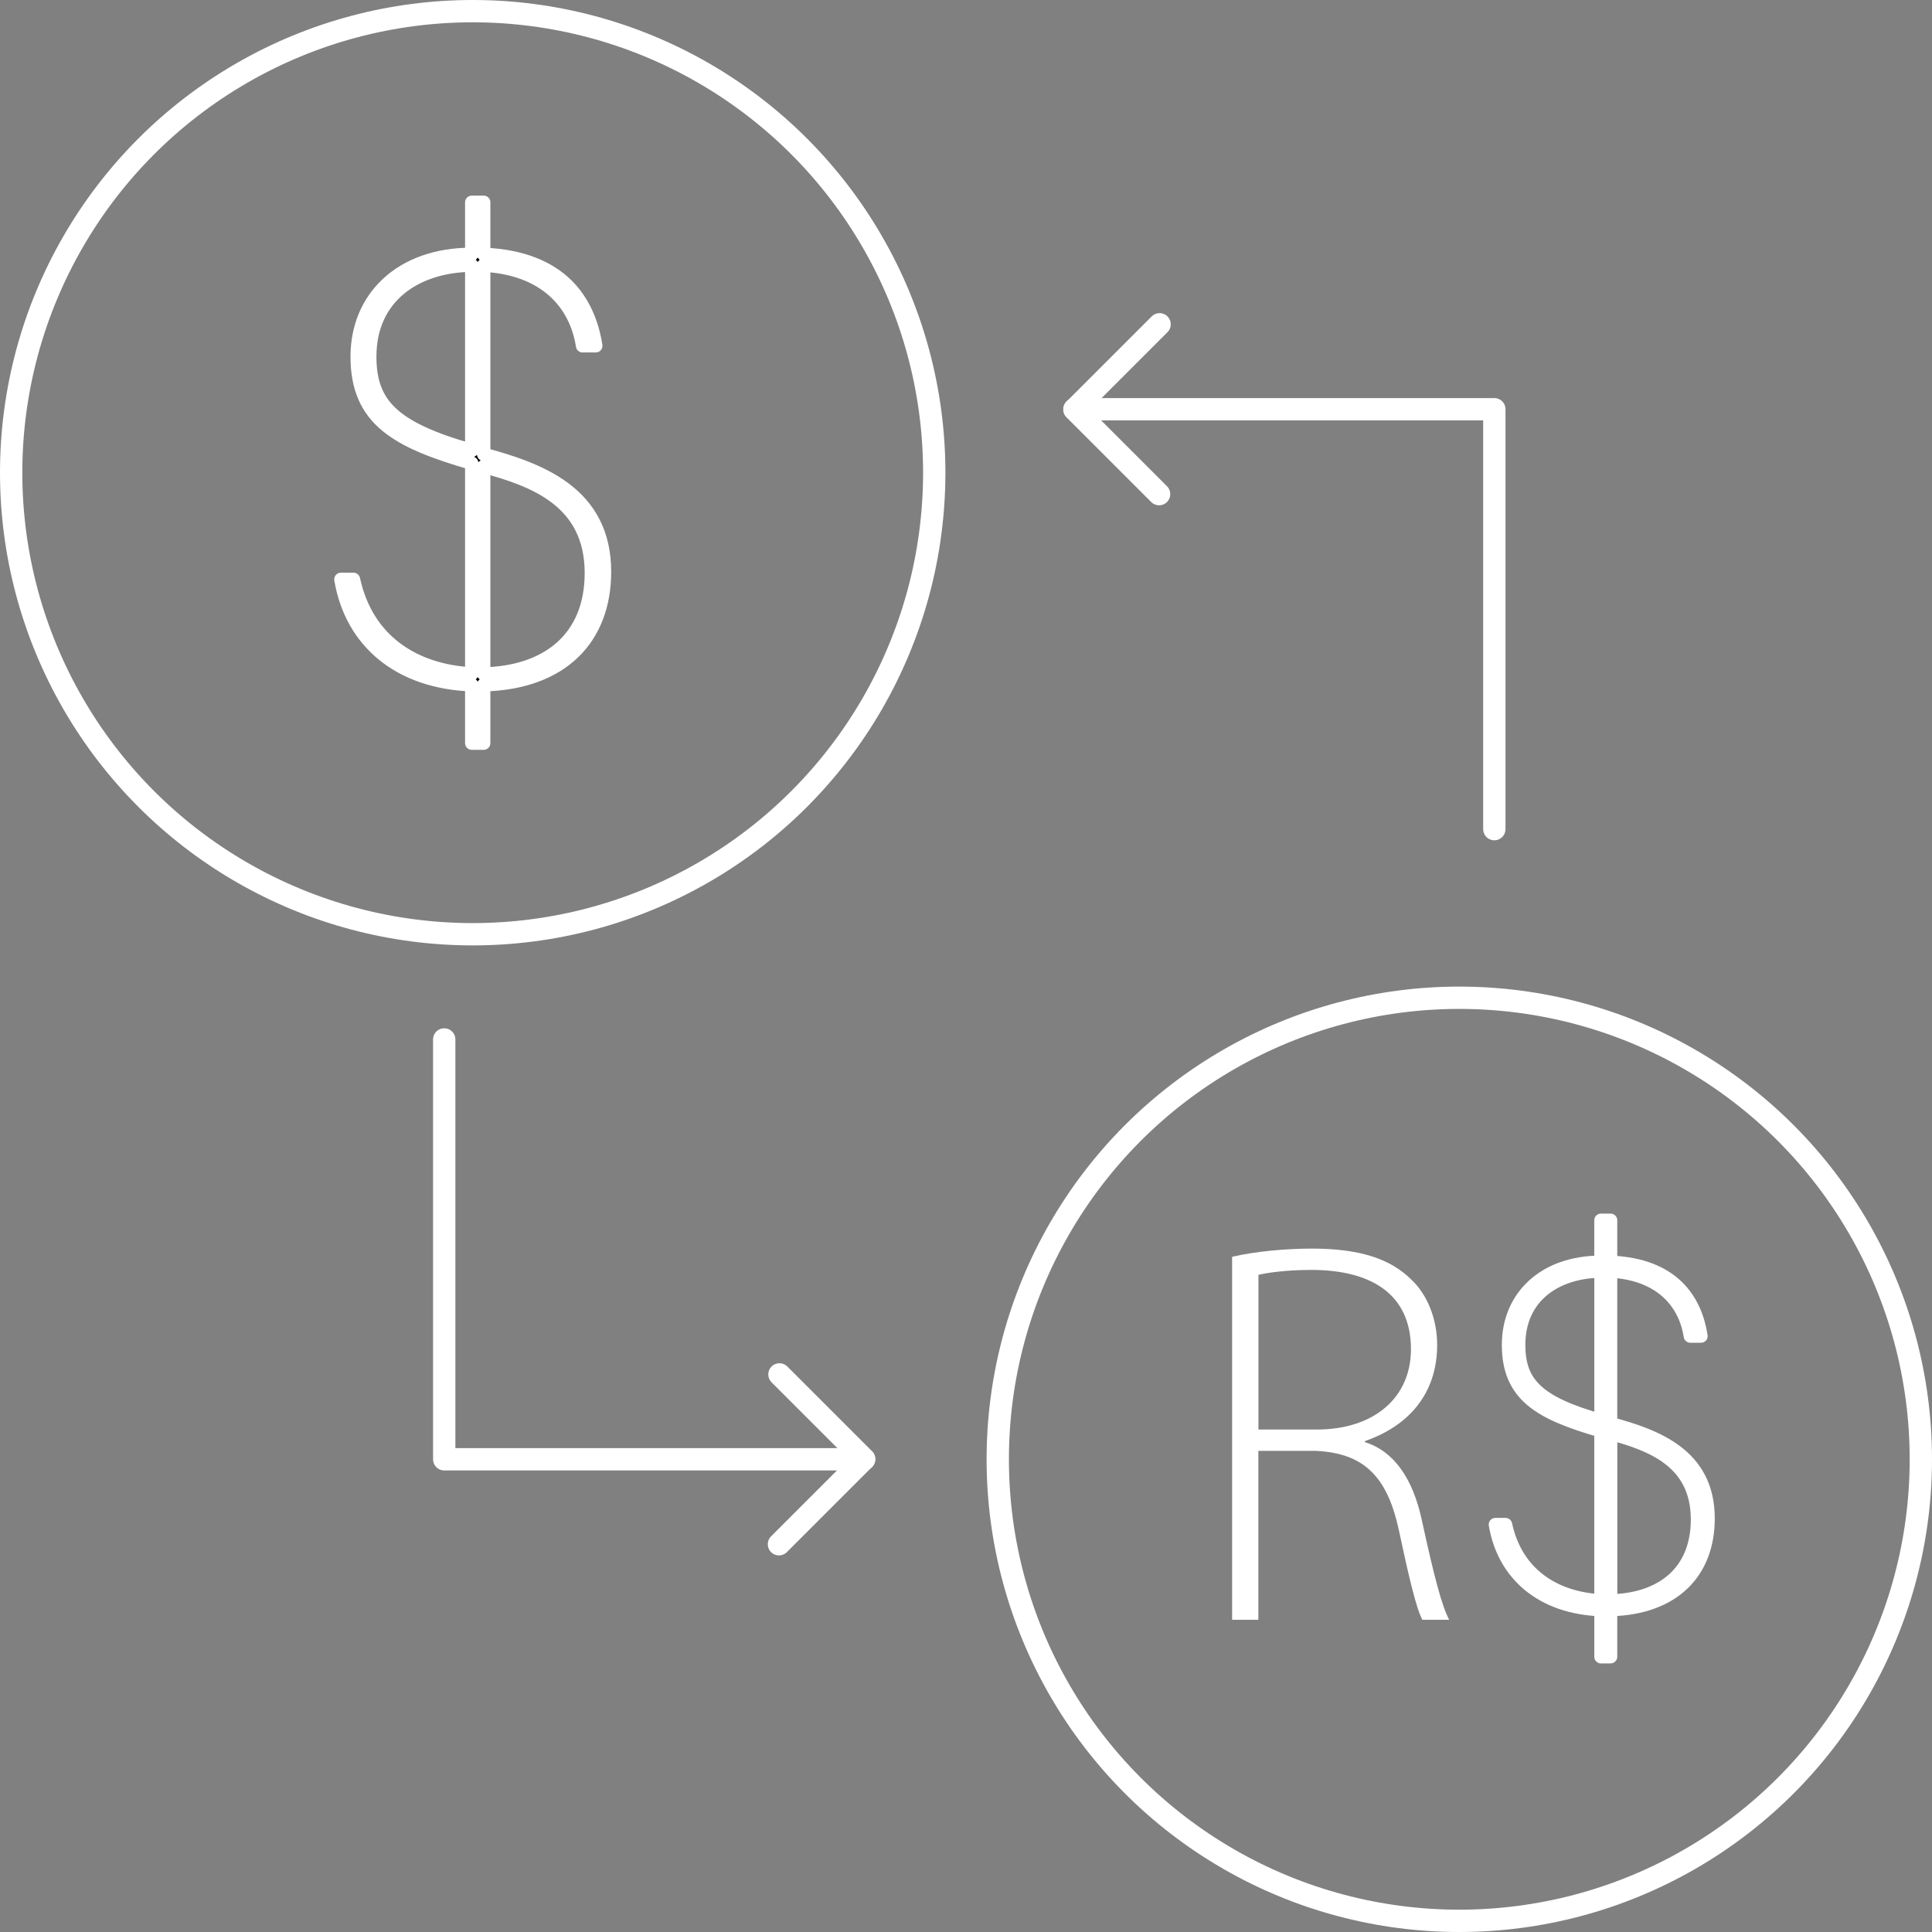 <?xml version="1.0" encoding="UTF-8"?>
<svg id="Layer_1" data-name="Layer 1" xmlns="http://www.w3.org/2000/svg" viewBox="0 0 432.87 432.87">
  <rect x="0" y="0" width="432.87" height="432.87" fill="#808080" stroke="none"/>
  <defs>
    <style>
      .cls-1 {
        fill: #010101;
        stroke-width: 3px;
      }

      .cls-1, .cls-2, .cls-3 {
        stroke: #fff;
        stroke-linecap: round;
        stroke-linejoin: round;
      }

      .cls-2 {
        stroke-width: 5px;
      }

      .cls-2, .cls-3 {
        fill: none;
      }

      .cls-3 {
        stroke-width: 5px;
      }

      .cls-4 {
        fill: #fff;
        stroke-width: 0px;
      }
    </style>
  </defs>
  <g>
    <circle class="cls-2" cx="326.96" cy="326.96" r="103.41"/>
    <circle class="cls-2" cx="105.91" cy="105.91" r="103.41"/>
    <polyline class="cls-3" points="240.73 91.69 334.81 91.69 334.81 185.77"/>
    <polyline class="cls-3" points="193.61 326.96 99.53 326.96 99.53 232.89"/>
    <polyline class="cls-3" points="174.64 307.94 193.61 326.91 174.53 345.99"/>
    <polyline class="cls-3" points="259.7 110.71 240.73 91.74 259.81 72.66"/>
    <path class="cls-4" d="M276.07,281.59c5.14-1.22,12.13-1.84,17.88-1.84,10.78,0,17.64,2.33,22.29,6.98,3.55,3.31,5.76,8.82,5.76,14.58,0,11.15-6.61,18.25-16.17,21.56v.25c6.61,2.08,10.78,8.33,12.74,17.51,2.82,12.86,4.41,18.99,6.12,22.29h-6c-1.35-2.45-3.06-9.68-5.27-20.09-2.57-11.88-7.72-17.27-18.62-17.76h-12.86v37.85h-5.88v-81.33h0ZM281.95,320.29h13.11c12.74,0,21.07-7.1,21.07-18,0-12.62-9.31-17.76-22.29-17.76-5.63,0-9.8.61-11.88,1.1v34.66h0Z"/>
    <path class="cls-1" d="M358.71,371.2v-10.56c-13.02-.46-21.73-7.69-23.66-19.05h2.26c2.38,11.02,10.87,16.53,21.39,17.1v-38.11c-13.47-3.9-20.71-7.8-20.71-19.28,0-10.56,7.81-18.48,20.71-18.48v-9.41h2.15v9.41c14.15.57,19.02,8.61,20.26,16.53h-2.38c-1.25-7.92-7.02-14-17.88-14.58v34.2c10.19,2.75,21.85,7,21.85,21.23,0,12.05-7.7,20.08-21.85,20.43v10.56h-2.15,0ZM358.71,318.29v-33.51c-10.19.11-18.45,5.74-18.45,16.53,0,8.61,4.19,12.97,18.45,16.99h0ZM360.86,321.16v37.53c11.32-.23,19.47-6.31,19.47-18.25,0-13.2-10.64-16.87-19.47-19.28Z"/>
  </g>
  <path class="cls-1" d="M105.7,166.5v-13.08c-16.13-.57-26.93-9.53-29.32-23.61h2.81c2.95,13.65,13.47,20.48,26.51,21.19v-47.22c-16.69-4.83-25.67-9.67-25.67-23.89,0-13.09,9.68-22.9,25.67-22.9v-11.66h2.67v11.66c17.53.71,23.56,10.67,25.11,20.48h-2.95c-1.54-9.81-8.7-17.35-22.16-18.06v42.38c12.62,3.41,27.07,8.68,27.07,26.31,0,14.93-9.54,24.89-27.07,25.32v13.08h-2.67ZM105.7,100.94v-41.53c-12.62.14-22.86,7.11-22.86,20.48,0,10.67,5.19,16.07,22.86,21.05ZM108.37,104.49v46.51c14.03-.29,24.13-7.82,24.13-22.61,0-16.36-13.19-20.91-24.13-23.89h0Z"/>
</svg>
